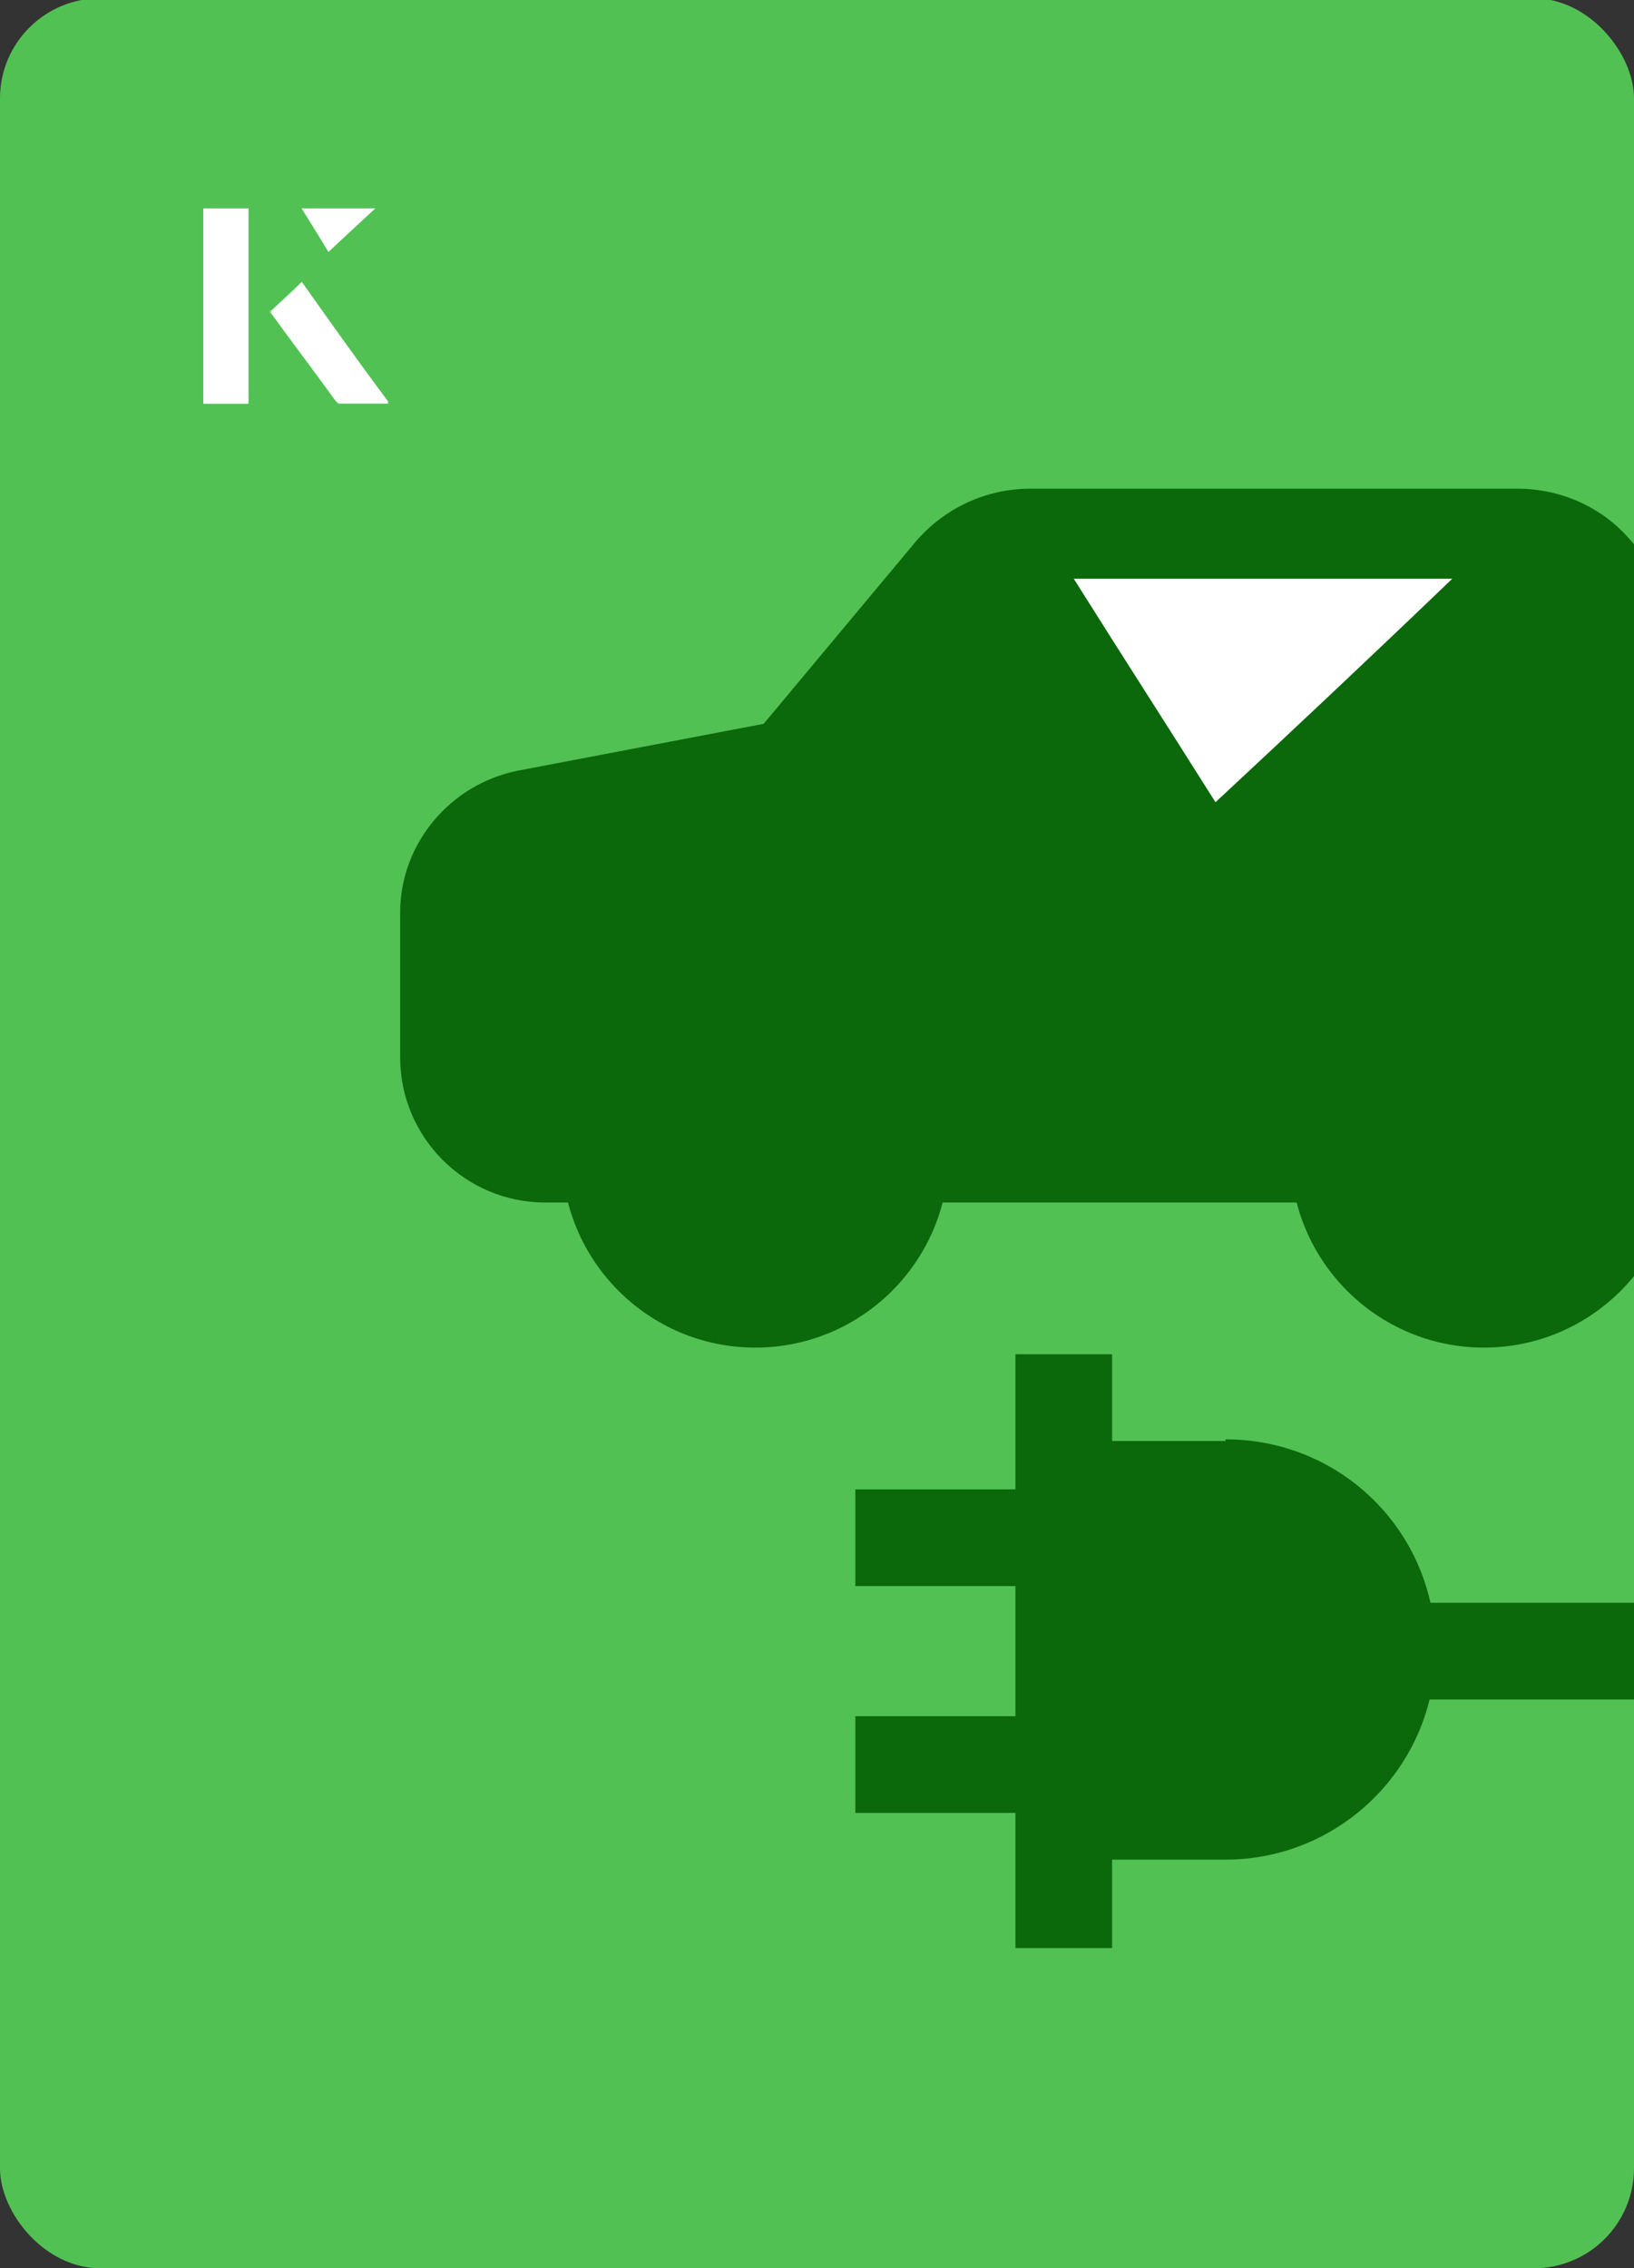 <?xml version="1.0" encoding="UTF-8"?><svg id="Layer_1" xmlns="http://www.w3.org/2000/svg" xmlns:xlink="http://www.w3.org/1999/xlink" viewBox="0 0 98 136"><rect x="0" y="0" width="98" height="136" fill="#333333" stroke="none"/><defs><clipPath id="clippath"><rect x="0" y="0" width="98" height="136.1" rx="6" ry="6" transform="translate(98 136) rotate(-180)" style="fill:none;"/></clipPath></defs><rect x="0" y="0" width="98" height="136.1" rx="6" ry="6" transform="translate(98 136) rotate(-180)" style="fill:#52c154;"/><g style="clip-path:url(#clippath);"><path d="M51.3,89.3h12.6v5.8h-12.6v-5.8Z" style="fill:#0b680b;"/><path d="M51.3,102.9h12.6v5.8h-12.6v-5.8Z" style="fill:#0b680b;"/><path d="M110.4,101.9h-27.3v-5.8h27.3c3.7,0,6.8-3,6.8-6.8v-23c0-3.7-3-6.8-6.8-6.8h-3.1v-5.8h3.1c6.9,0,12.6,5.6,12.6,12.6v23c0,6.9-5.6,12.6-12.6,12.6Z" style="fill:#0b680b;"/><path d="M73.5,86.4h-10.6v25.1h10.6c6.9,0,12.6-5.6,12.6-12.6s-5.6-12.6-12.6-12.6Z" style="fill:#0b680b;"/><path d="M97.8,32.4c-1.7-2-4.2-3.1-6.8-3.1h-29.2c-2.7,0-5.2,1.2-6.9,3.2l-9.1,10.9-14.7,2.8c-4.1.8-7.1,4.4-7.1,8.5v8.7c0,4.8,3.9,8.7,8.7,8.7h68.8c4.8,0,8.7-3.9,8.7-8.7v-13.2c0-2.1-.8-4.2-2.1-5.8l-10.3-12Z" style="fill:#0b680b;"/><path d="M45.3,80.8c-6.4,0-11.6-5.2-11.6-11.6s5.2-11.6,11.6-11.6,11.6,5.2,11.6,11.6-5.2,11.6-11.6,11.6Z" style="fill:#0b680b;"/><path d="M89,80.8c-6.4,0-11.6-5.2-11.6-11.6s5.2-11.6,11.6-11.6,11.6,5.2,11.6,11.6-5.2,11.6-11.6,11.6Z" style="fill:#0b680b;"/><path d="M60.9,81.2h5.8v35.6h-5.8v-35.6Z" style="fill:#0b680b;"/></g><path d="M72.9,48.1c-2.9-4.6-5.8-9.1-8.5-13.4h22.7c-5,4.8-9.9,9.4-14.2,13.4Z" style="fill:#fff;"/><path d="M14.9,12.5h-2.7v11.7h2.7v-11.7ZM16.2,18.7c1.3,1.8,2.6,3.5,3.9,5.3,0,0,.2.2.2.2,1,0,1.9,0,3,0-1.8-2.5-3.5-4.8-5.2-7.2-.7.6-1.3,1.2-1.9,1.8ZM19.7,15.1c.8-.8,1.8-1.7,2.8-2.6h-4.4c.5.8,1.1,1.7,1.6,2.6Z" style="fill:#fff;"/><path d="M14.9,12.5v11.7h-2.7v-11.7h2.7Z" style="fill:#fff;"/><path d="M16.2,18.7c.6-.6,1.2-1.1,1.9-1.8,1.7,2.4,3.4,4.8,5.2,7.2-1.1,0-2,0-3,0,0,0-.2,0-.2-.2-1.3-1.8-2.6-3.5-3.9-5.3Z" style="fill:#fff;"/><polygon points="19.7 15.1 18.1 12.5 22.5 12.5 19.7 15.1" style="fill:#fff;"/></svg>